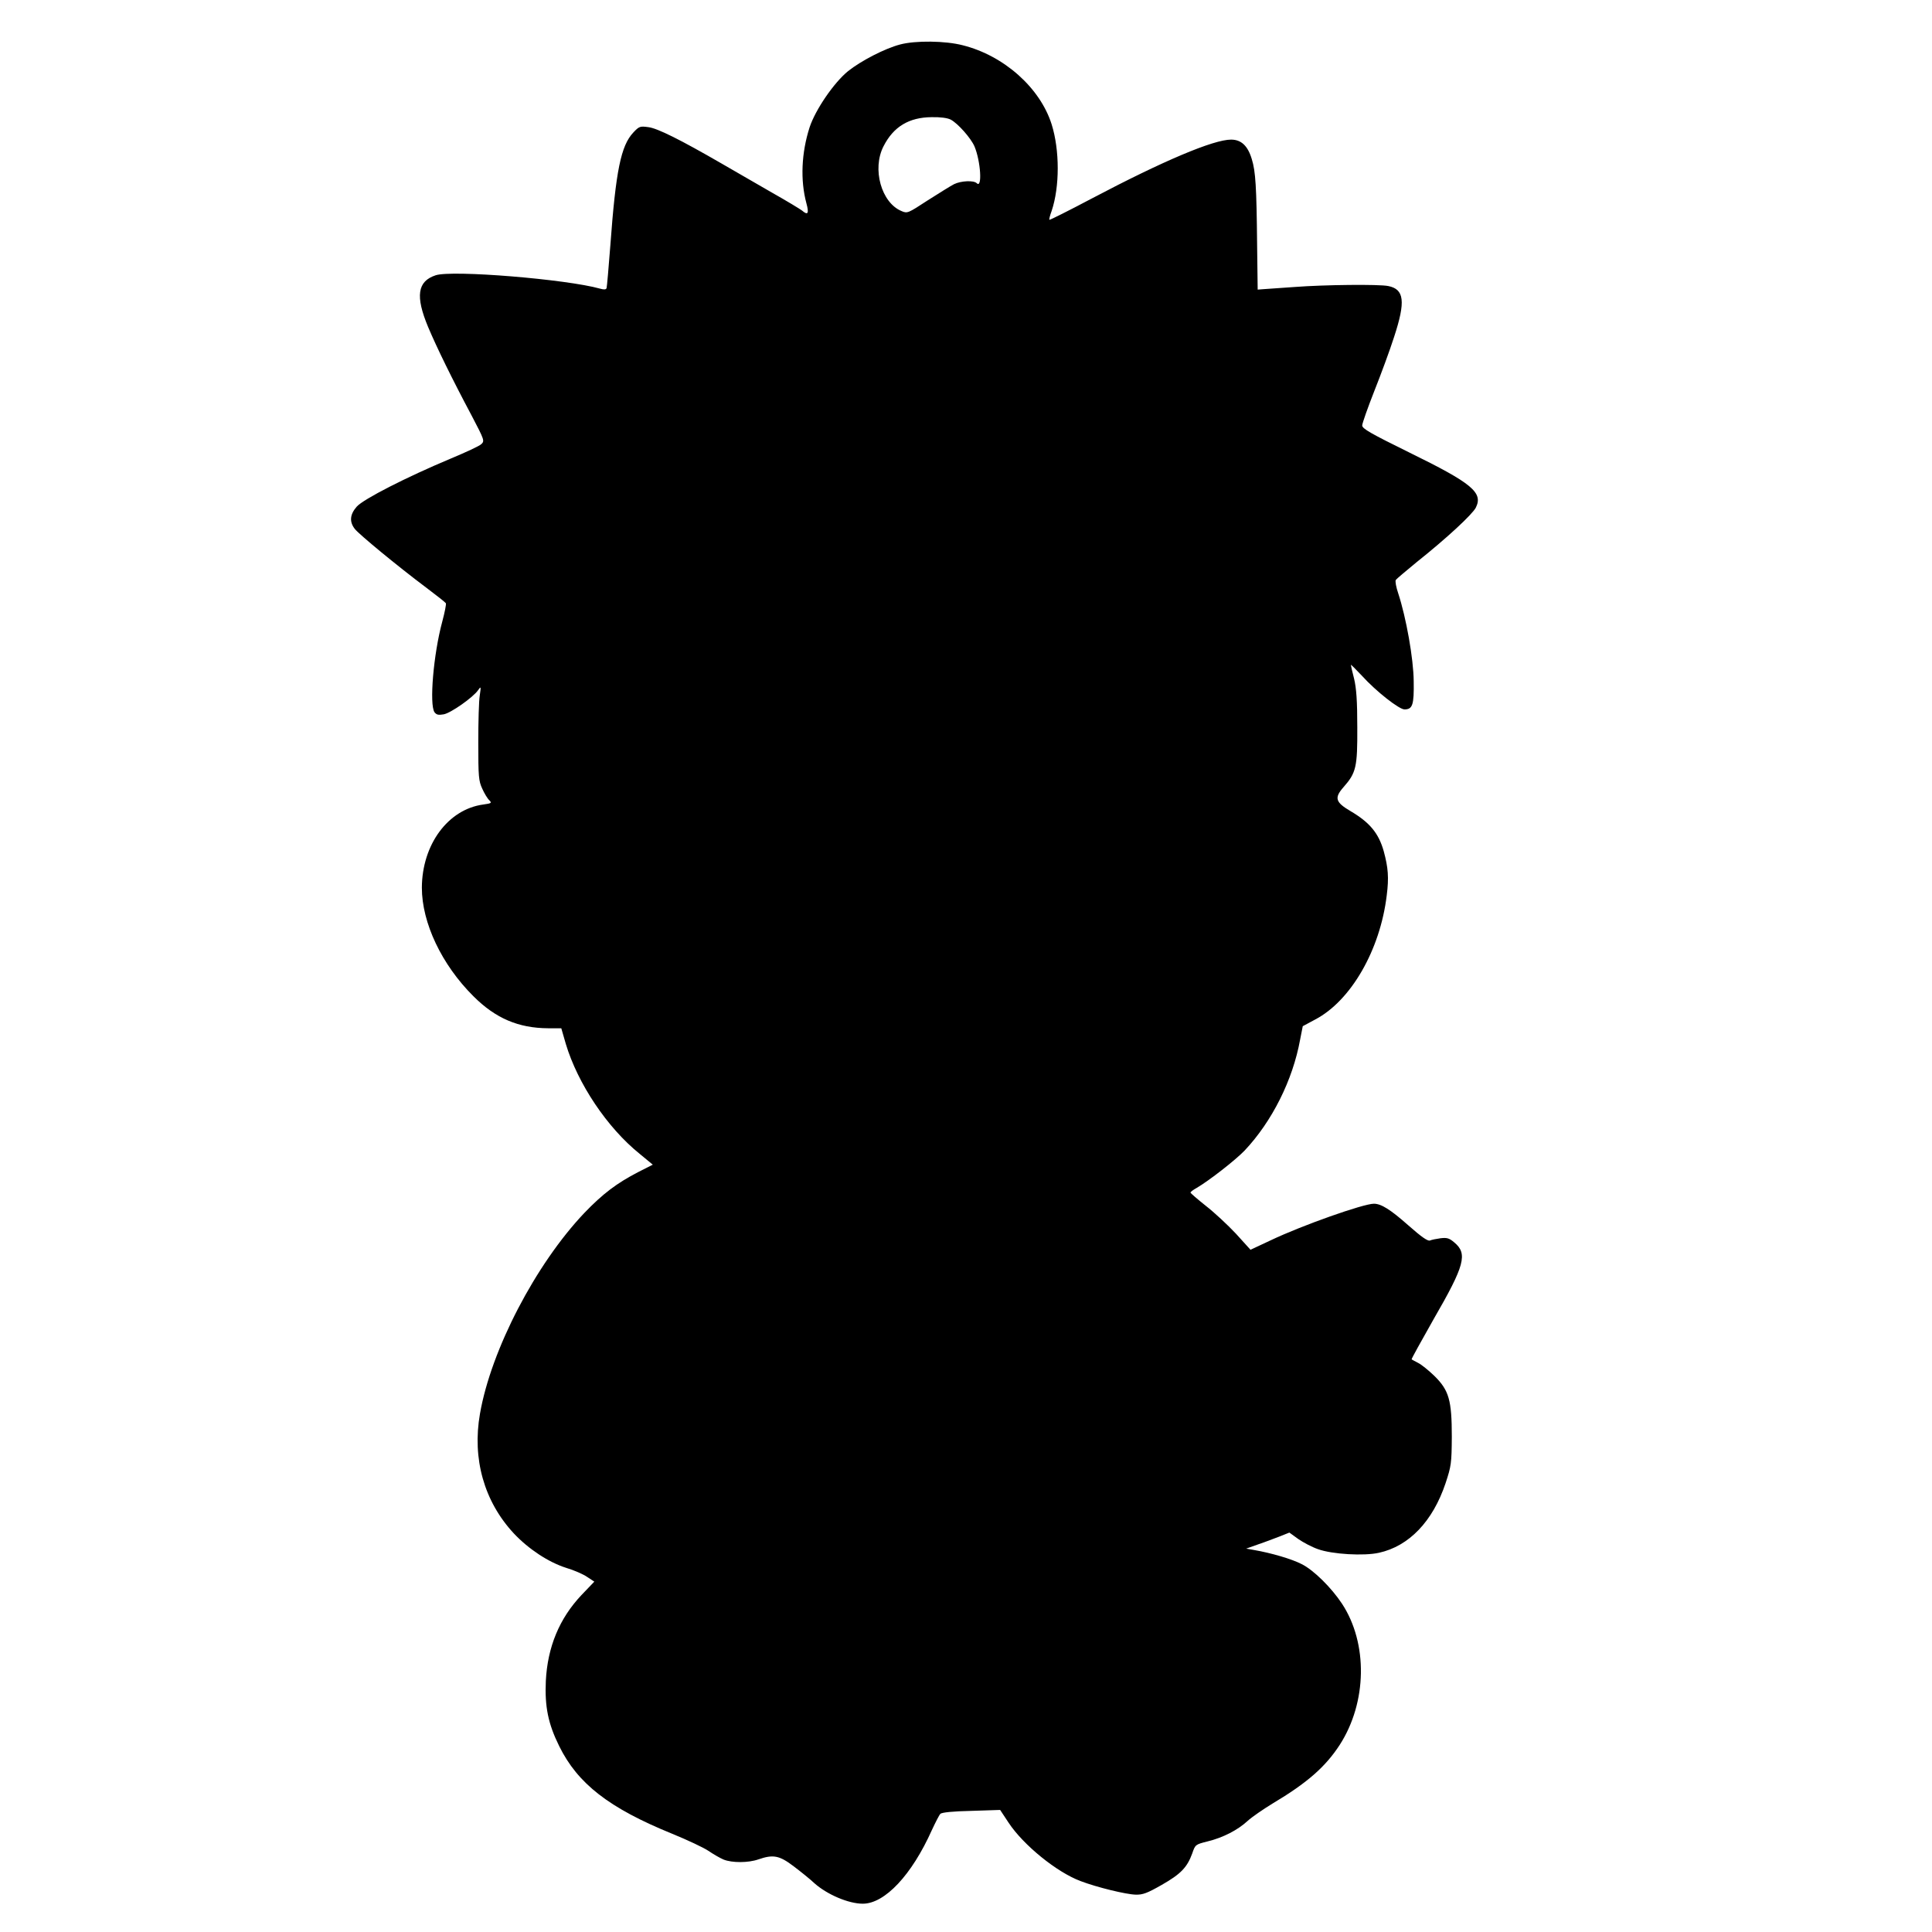 <?xml version="1.0" encoding="UTF-8" standalone="yes"?>
<svg version="1.0" xmlns="http://www.w3.org/2000/svg" width="1024" height="1024" viewBox="0 0 1024 1024" preserveAspectRatio="xMidYMid meet">
  <g transform="translate(0,1024) scale(0.1,-0.1)" fill="#000000" stroke="none">
    <path d="M4770 10004 c-80 -21 -206 -86 -275 -141 -75 -61 -173 -204 -204
-298 -43 -134 -50 -279 -17 -402 15 -55 8 -66 -23 -39 -9 7 -81 51 -161 96
-80 46 -199 115 -265 153 -218 126 -340 187 -388 193 -44 6 -49 5 -80 -28 -66
-70 -93 -202 -122 -598 -9 -118 -18 -220 -20 -227 -3 -8 -13 -9 -34 -3 -177
50 -784 100 -872 71 -97 -32 -108 -111 -40 -274 46 -109 126 -273 232 -472 67
-128 68 -132 50 -149 -10 -10 -84 -44 -163 -77 -234 -98 -461 -214 -497 -254
-37 -42 -40 -81 -10 -119 23 -29 224 -195 376 -309 56 -42 104 -80 106 -84 3
-5 -6 -49 -19 -98 -47 -174 -69 -440 -41 -480 11 -14 21 -16 49 -11 38 7 156
90 182 128 15 22 16 20 9 -27 -5 -28 -8 -140 -8 -250 0 -182 2 -204 21 -245
11 -25 28 -53 37 -61 15 -15 12 -17 -31 -23 -187 -25 -325 -212 -326 -441 0
-186 105 -408 273 -575 118 -118 239 -169 396 -170 l70 0 24 -83 c63 -210 219
-444 392 -583 l69 -57 -77 -39 c-114 -59 -188 -115 -286 -217 -258 -272 -494
-725 -553 -1064 -42 -239 22 -465 179 -634 79 -84 184 -153 278 -183 41 -12
91 -34 111 -48 l38 -25 -68 -71 c-117 -124 -180 -275 -189 -456 -6 -135 12
-226 71 -345 98 -199 264 -328 598 -464 81 -33 168 -74 193 -91 25 -17 61 -38
80 -46 45 -18 131 -18 185 1 78 27 111 21 187 -37 37 -28 87 -68 109 -89 67
-60 181 -109 257 -109 117 0 260 153 366 390 19 41 39 80 45 86 7 8 68 14 164
16 l153 5 45 -68 c78 -118 255 -262 381 -309 86 -33 242 -71 293 -72 37 -1 61
8 138 52 100 57 134 92 161 166 16 47 17 48 81 64 82 20 160 60 213 109 23 21
83 62 132 92 183 109 280 194 356 311 145 225 150 538 12 748 -56 85 -151 179
-214 210 -52 27 -161 59 -254 75 l-40 7 65 23 c36 12 87 32 114 42 l50 20 47
-34 c26 -18 73 -43 105 -54 75 -27 243 -37 323 -19 159 35 285 166 353 369 30
91 32 105 33 246 0 194 -15 246 -92 322 -30 29 -68 60 -86 69 -18 9 -33 18
-35 19 -2 2 51 97 116 212 166 287 182 348 110 408 -27 23 -39 26 -73 22 -22
-3 -47 -8 -56 -12 -12 -4 -45 19 -114 80 -95 84 -144 115 -183 115 -56 0 -381
-115 -545 -193 l-109 -51 -77 85 c-43 46 -115 113 -160 148 -44 35 -81 67 -81
70 0 4 15 15 33 25 65 38 205 147 254 198 145 154 255 373 294 588 l14 71 67
36 c188 99 343 367 378 657 12 94 8 147 -16 235 -27 95 -74 152 -176 212 -80
47 -87 70 -37 127 67 76 74 106 73 317 0 141 -5 208 -17 258 -10 38 -17 70
-17 73 0 3 26 -23 58 -57 76 -84 198 -179 226 -179 43 0 51 24 49 149 -1 120
-40 338 -82 466 -11 32 -17 64 -13 71 4 6 54 48 110 94 162 129 295 253 314
289 40 80 -18 129 -353 293 -203 100 -249 126 -249 143 0 11 29 93 64 182 35
88 83 218 105 287 62 189 54 253 -31 270 -49 10 -337 7 -495 -5 -81 -6 -158
-11 -172 -12 l-25 -2 -3 240 c-3 304 -8 387 -28 451 -21 71 -56 104 -110 104
-93 0 -359 -112 -740 -313 -121 -64 -221 -114 -223 -112 -2 2 3 23 12 47 43
128 43 322 0 459 -61 193 -252 364 -471 419 -92 24 -251 26 -333 4z m269 -398
c38 -20 107 -98 126 -142 33 -79 42 -225 12 -195 -16 16 -83 13 -120 -5 -18
-9 -80 -48 -140 -86 -104 -68 -108 -70 -138 -57 -108 44 -158 224 -96 344 53
104 135 153 255 154 45 1 84 -4 101 -13z"/>
  </g>
</svg>